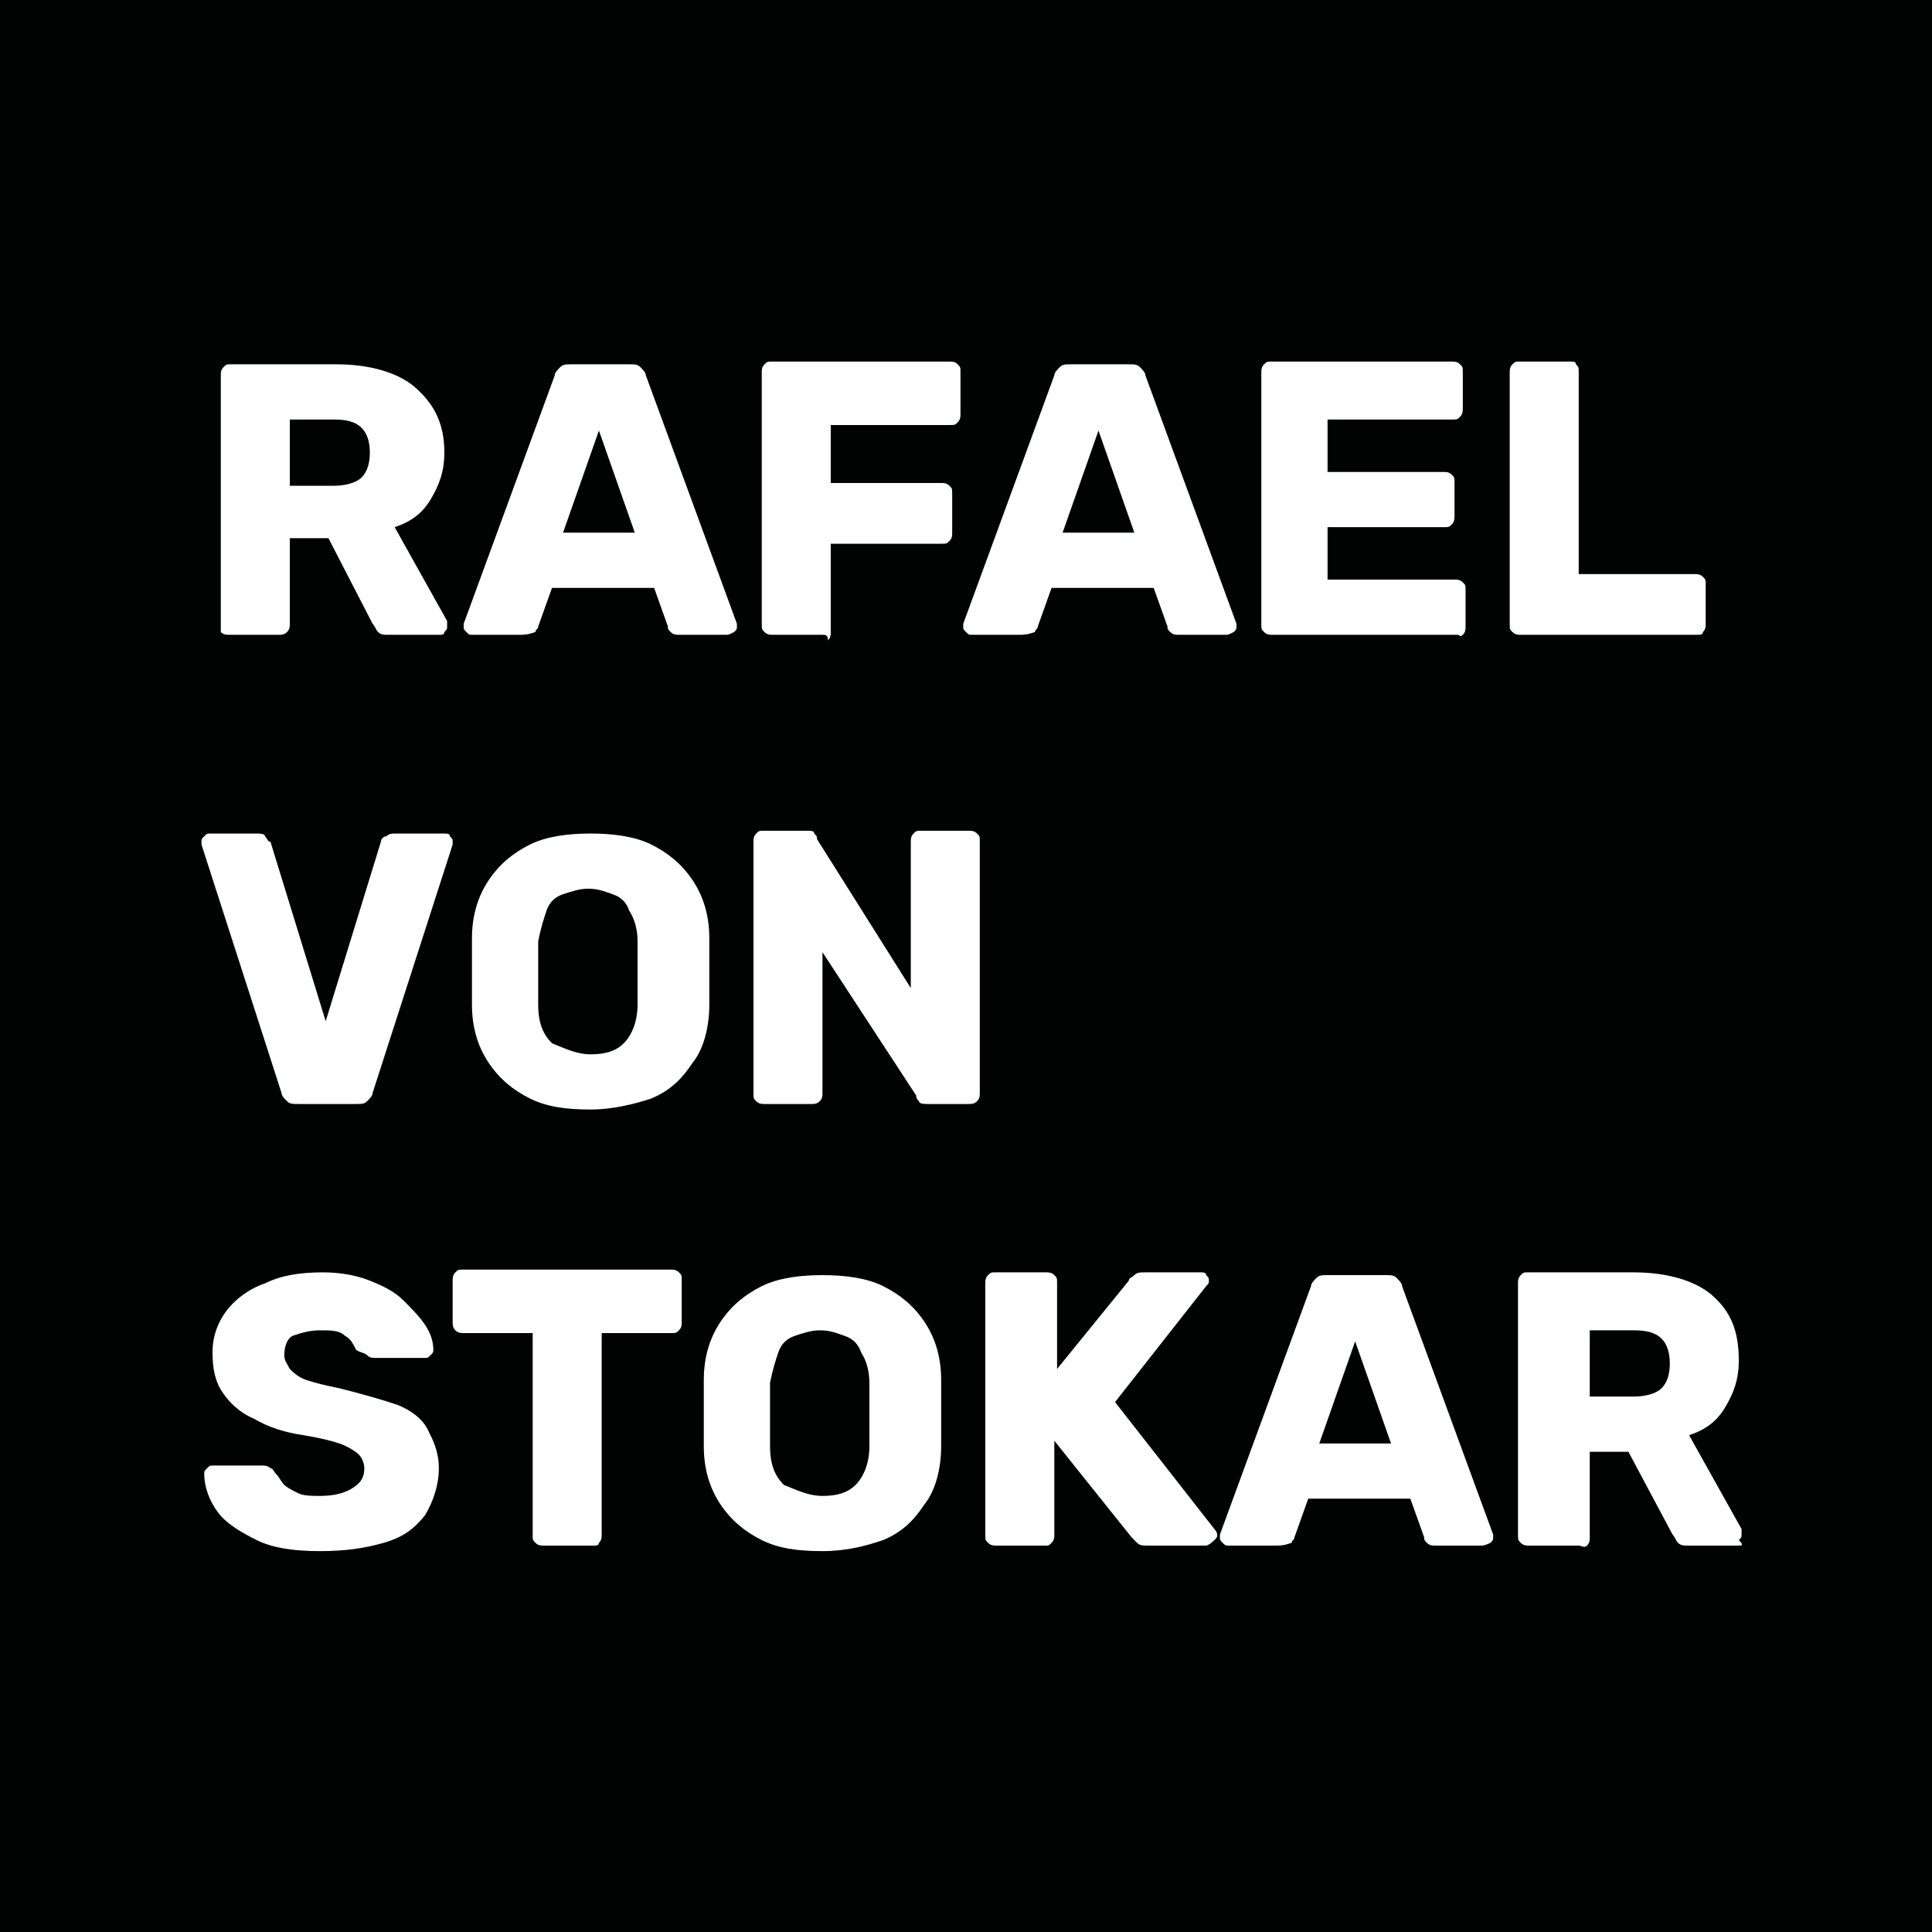 <?xml version="1.0" encoding="utf-8"?>
<!-- Generator: Adobe Illustrator 26.0.2, SVG Export Plug-In . SVG Version: 6.00 Build 0)  -->
<svg version="1.1" id="Ebene_1" xmlns="http://www.w3.org/2000/svg" xmlns:xlink="http://www.w3.org/1999/xlink" x="0px" y="0px"
	 viewBox="0 0 70 70" style="enable-background:new 0 0 70 70;" xml:space="preserve">
<style type="text/css">
	.st0{fill:#010202;}
	.st1{fill:#FFFFFF;}
</style>
<rect x="0" y="0" class="st0" width="70" height="70"/>
<path class="st1" d="M8.3,23c-0.1,0-0.2,0-0.3-0.1C8,22.9,8,22.8,8,22.7v-9.1c0-0.1,0-0.2,0.1-0.3c0.1-0.1,0.1-0.1,0.3-0.1h3.8
	c1.2,0,2.2,0.3,2.8,0.8c0.7,0.6,1.1,1.3,1.1,2.4c0,0.7-0.2,1.2-0.5,1.7c-0.3,0.5-0.7,0.8-1.3,1l1.9,3.4c0,0.1,0,0.1,0,0.2
	c0,0.1,0,0.1-0.1,0.2C16.1,23,16,23,15.9,23h-1.8c-0.2,0-0.3,0-0.4-0.1c-0.1-0.1-0.1-0.2-0.2-0.3l-1.6-3.1h-1.4v3.1
	c0,0.1,0,0.2-0.1,0.3C10.3,23,10.2,23,10.1,23H8.3z M10.5,17.6h1.6c0.4,0,0.8-0.1,1-0.3c0.2-0.2,0.3-0.5,0.3-0.9
	c0-0.4-0.1-0.7-0.3-0.9c-0.2-0.2-0.5-0.3-1-0.3h-1.6V17.6z M17.1,23c-0.1,0-0.1,0-0.2-0.1c-0.1-0.1-0.1-0.1-0.1-0.2c0,0,0-0.1,0-0.1
	l3.3-9c0-0.1,0.1-0.2,0.2-0.3c0.1-0.1,0.2-0.1,0.4-0.1h2.1c0.2,0,0.3,0,0.4,0.1c0.1,0.1,0.2,0.2,0.2,0.3l3.3,9c0,0,0,0.1,0,0.1
	c0,0.1,0,0.1-0.1,0.2C26.4,23,26.4,23,26.3,23h-1.7c-0.1,0-0.2,0-0.3-0.1c-0.1-0.1-0.1-0.1-0.1-0.2l-0.5-1.4h-3.7l-0.5,1.4
	c0,0.1-0.1,0.1-0.1,0.2C19.1,23,19,23,18.8,23H17.1z M20.4,19.3H23l-1.3-3.7L20.4,19.3z M28,23c-0.1,0-0.2,0-0.3-0.1
	c-0.1-0.1-0.1-0.1-0.1-0.3v-9.1c0-0.1,0-0.2,0.1-0.3c0.1-0.1,0.1-0.1,0.3-0.1h6.4c0.1,0,0.2,0,0.3,0.1c0.1,0.1,0.1,0.1,0.1,0.3V15
	c0,0.1,0,0.2-0.1,0.3c-0.1,0.1-0.1,0.1-0.3,0.1h-4.3v2.1h4c0.1,0,0.2,0,0.3,0.1c0.1,0.1,0.1,0.1,0.1,0.3v1.4c0,0.1,0,0.2-0.1,0.3
	c-0.1,0.1-0.1,0.1-0.3,0.1h-4v3.2c0,0.1,0,0.2-0.1,0.3C30,23,29.9,23,29.8,23H28z M35.2,23c-0.1,0-0.1,0-0.2-0.1
	c-0.1-0.1-0.1-0.1-0.1-0.2c0,0,0-0.1,0-0.1l3.3-9c0-0.1,0.1-0.2,0.2-0.3c0.1-0.1,0.2-0.1,0.4-0.1h2.1c0.2,0,0.3,0,0.4,0.1
	c0.1,0.1,0.2,0.2,0.2,0.3l3.3,9c0,0,0,0.1,0,0.1c0,0.1,0,0.1-0.1,0.2C44.5,23,44.5,23,44.4,23h-1.7c-0.1,0-0.2,0-0.3-0.1
	c-0.1-0.1-0.1-0.1-0.1-0.2l-0.5-1.4h-3.7l-0.5,1.4c0,0.1-0.1,0.1-0.1,0.2C37.2,23,37.1,23,36.9,23H35.2z M38.5,19.3h2.6l-1.3-3.7
	L38.5,19.3z M46.1,23c-0.1,0-0.2,0-0.3-0.1s-0.1-0.1-0.1-0.3v-9.1c0-0.1,0-0.2,0.1-0.3s0.1-0.1,0.3-0.1h6.5c0.1,0,0.2,0,0.3,0.1
	s0.1,0.1,0.1,0.3v1.3c0,0.1,0,0.2-0.1,0.3s-0.1,0.1-0.3,0.1h-4.5v1.9h4.2c0.1,0,0.2,0,0.3,0.1c0.1,0.1,0.1,0.1,0.1,0.3v1.2
	c0,0.1,0,0.2-0.1,0.3c-0.1,0.1-0.1,0.1-0.3,0.1h-4.2V21h4.6c0.1,0,0.2,0,0.3,0.1s0.1,0.1,0.1,0.3v1.3c0,0.1,0,0.2-0.1,0.3
	S52.9,23,52.8,23H46.1z M55.1,23c-0.1,0-0.2,0-0.3-0.1s-0.1-0.1-0.1-0.3v-9.1c0-0.1,0-0.2,0.1-0.3s0.1-0.1,0.3-0.1h1.8
	c0.1,0,0.2,0,0.2,0.1c0.1,0.1,0.1,0.1,0.1,0.3v7.3h4.2c0.1,0,0.2,0,0.3,0.1c0.1,0.1,0.1,0.1,0.1,0.3v1.4c0,0.1,0,0.2-0.1,0.3
	C61.7,23,61.6,23,61.5,23H55.1z M10.8,40c-0.2,0-0.3,0-0.4-0.1c-0.1-0.1-0.2-0.2-0.2-0.3l-2.9-9c0,0,0-0.1,0-0.1
	c0-0.1,0-0.1,0.1-0.2c0.1-0.1,0.1-0.1,0.2-0.1h1.7c0.1,0,0.3,0,0.3,0.1c0.1,0.1,0.1,0.2,0.2,0.2l2,6.5l2-6.5c0-0.1,0.1-0.2,0.2-0.2
	c0.1-0.1,0.2-0.1,0.4-0.1h1.7c0.1,0,0.2,0,0.2,0.1c0.1,0.1,0.1,0.1,0.1,0.2c0,0,0,0.1,0,0.1l-2.9,9c0,0.1-0.1,0.2-0.2,0.3
	C13.2,40,13.1,40,12.9,40H10.8z M21.4,40.2c-0.9,0-1.6-0.1-2.2-0.4c-0.6-0.3-1.1-0.7-1.5-1.3c-0.4-0.6-0.6-1.3-0.6-2.1
	c0-0.4,0-0.8,0-1.2c0-0.4,0-0.8,0-1.2c0-0.8,0.2-1.5,0.6-2.1c0.4-0.6,0.9-1,1.5-1.3c0.6-0.3,1.4-0.4,2.2-0.4c0.8,0,1.6,0.1,2.2,0.4
	c0.6,0.3,1.1,0.7,1.5,1.3c0.4,0.6,0.6,1.3,0.6,2.1c0,0.4,0,0.8,0,1.2c0,0.4,0,0.8,0,1.2c0,0.8-0.2,1.6-0.6,2.1
	c-0.4,0.6-0.8,1-1.5,1.3C23,40,22.2,40.2,21.4,40.2z M21.4,38.2c0.5,0,0.9-0.1,1.2-0.4c0.3-0.3,0.5-0.8,0.5-1.4c0-0.4,0-0.8,0-1.2
	c0-0.4,0-0.7,0-1.1c0-0.4-0.1-0.8-0.3-1.1c-0.1-0.3-0.3-0.5-0.6-0.6c-0.3-0.1-0.5-0.2-0.9-0.2c-0.3,0-0.6,0.1-0.9,0.2
	c-0.3,0.1-0.5,0.3-0.6,0.6c-0.1,0.3-0.2,0.6-0.3,1.1c0,0.4,0,0.8,0,1.1c0,0.4,0,0.8,0,1.2c0,0.7,0.2,1.1,0.5,1.4
	C20.5,38,20.9,38.2,21.4,38.2z M27.7,40c-0.1,0-0.2,0-0.3-0.1c-0.1-0.1-0.1-0.1-0.1-0.3v-9.1c0-0.1,0-0.2,0.1-0.3
	c0.1-0.1,0.1-0.1,0.3-0.1h1.5c0.2,0,0.3,0,0.3,0.1c0.1,0.1,0.1,0.1,0.1,0.2l3.4,5.4v-5.3c0-0.1,0-0.2,0.1-0.3
	c0.1-0.1,0.1-0.1,0.3-0.1h1.7c0.1,0,0.2,0,0.3,0.1c0.1,0.1,0.1,0.1,0.1,0.3v9.1c0,0.1,0,0.2-0.1,0.3C35.3,40,35.2,40,35.1,40h-1.5
	c-0.1,0-0.3,0-0.3-0.1c-0.1-0.1-0.1-0.1-0.1-0.2l-3.4-5.2v5.1c0,0.1,0,0.2-0.1,0.3C29.6,40,29.5,40,29.4,40H27.7z M11.6,56.2
	c-0.9,0-1.7-0.1-2.3-0.4c-0.6-0.3-1.1-0.6-1.4-1c-0.3-0.4-0.5-0.9-0.5-1.4c0-0.1,0-0.1,0.1-0.2c0.1-0.1,0.1-0.1,0.2-0.1h1.8
	c0.1,0,0.2,0,0.3,0.1c0.1,0,0.1,0.1,0.2,0.2c0.1,0.1,0.2,0.3,0.3,0.4c0.1,0.1,0.3,0.2,0.5,0.3c0.2,0.1,0.5,0.1,0.8,0.1
	c0.5,0,0.9-0.1,1.2-0.3c0.3-0.2,0.4-0.4,0.4-0.7c0-0.2-0.1-0.4-0.2-0.5c-0.1-0.1-0.4-0.3-0.7-0.4C12,52.2,11.6,52.1,11,52
	c-0.7-0.1-1.3-0.3-1.8-0.6c-0.5-0.2-0.9-0.6-1.1-0.9c-0.3-0.4-0.4-0.9-0.4-1.5c0-0.6,0.2-1.1,0.5-1.5c0.3-0.4,0.8-0.8,1.4-1
	c0.6-0.3,1.3-0.4,2.1-0.4c0.6,0,1.2,0.1,1.7,0.3c0.5,0.2,0.9,0.4,1.2,0.7c0.3,0.3,0.6,0.6,0.8,0.9c0.2,0.3,0.3,0.6,0.3,0.9
	c0,0.1,0,0.1-0.1,0.2c-0.1,0.1-0.1,0.1-0.2,0.1h-1.8c-0.1,0-0.2,0-0.3-0.1S13,49,12.9,48.9c-0.1-0.2-0.2-0.4-0.4-0.5
	c-0.2-0.2-0.5-0.2-0.9-0.2c-0.4,0-0.7,0.1-1,0.2c-0.2,0.1-0.3,0.4-0.3,0.7c0,0.2,0.1,0.3,0.2,0.5c0.1,0.1,0.3,0.3,0.6,0.4
	c0.3,0.1,0.7,0.2,1.2,0.3c0.8,0.2,1.5,0.4,2.1,0.6c0.5,0.2,0.9,0.5,1.1,0.9c0.2,0.4,0.4,0.8,0.4,1.4c0,0.6-0.2,1.2-0.5,1.7
	c-0.4,0.5-0.8,0.8-1.5,1C13.2,56.1,12.5,56.2,11.6,56.2z M19.7,56c-0.1,0-0.2,0-0.3-0.1c-0.1-0.1-0.1-0.1-0.1-0.3v-7.3h-2.5
	c-0.1,0-0.2,0-0.3-0.1c-0.1-0.1-0.1-0.2-0.1-0.3v-1.5c0-0.1,0-0.2,0.1-0.3c0.1-0.1,0.1-0.1,0.3-0.1h7.5c0.1,0,0.2,0,0.3,0.1
	c0.1,0.1,0.1,0.1,0.1,0.3v1.5c0,0.1,0,0.2-0.1,0.3c-0.1,0.1-0.1,0.1-0.3,0.1h-2.5v7.3c0,0.1,0,0.2-0.1,0.3C21.7,56,21.6,56,21.5,56
	H19.7z M29.8,56.2c-0.9,0-1.6-0.1-2.2-0.4c-0.6-0.3-1.1-0.7-1.5-1.3c-0.4-0.6-0.6-1.3-0.6-2.1c0-0.4,0-0.8,0-1.2c0-0.4,0-0.8,0-1.2
	c0-0.8,0.2-1.5,0.6-2.1c0.4-0.6,0.9-1,1.5-1.3s1.4-0.4,2.2-0.4c0.8,0,1.6,0.1,2.2,0.4c0.6,0.3,1.1,0.7,1.5,1.3
	c0.4,0.6,0.6,1.3,0.6,2.1c0,0.4,0,0.8,0,1.2c0,0.4,0,0.8,0,1.2c0,0.8-0.2,1.6-0.6,2.1c-0.4,0.6-0.8,1-1.5,1.3
	C31.4,56,30.7,56.2,29.8,56.2z M29.8,54.2c0.5,0,0.9-0.1,1.2-0.4c0.3-0.3,0.5-0.8,0.5-1.4c0-0.4,0-0.8,0-1.2c0-0.4,0-0.7,0-1.1
	c0-0.4-0.1-0.8-0.3-1.1c-0.1-0.3-0.3-0.5-0.6-0.6s-0.5-0.2-0.9-0.2c-0.3,0-0.6,0.1-0.9,0.2c-0.3,0.1-0.5,0.3-0.6,0.6
	c-0.1,0.3-0.2,0.6-0.3,1.1c0,0.4,0,0.8,0,1.1c0,0.4,0,0.8,0,1.2c0,0.7,0.2,1.1,0.5,1.4C28.9,54,29.3,54.2,29.8,54.2z M36.1,56
	c-0.1,0-0.2,0-0.3-0.1s-0.1-0.1-0.1-0.3v-9.1c0-0.1,0-0.2,0.1-0.3s0.1-0.1,0.3-0.1h1.8c0.1,0,0.2,0,0.3,0.1s0.1,0.1,0.1,0.3v3.1
	l2.6-3.2c0-0.1,0.1-0.1,0.2-0.2c0.1-0.1,0.2-0.1,0.4-0.1h2c0.1,0,0.2,0,0.2,0.1c0.1,0.1,0.1,0.1,0.1,0.2c0,0.1,0,0.1-0.1,0.2
	l-3.3,4.2l3.6,4.6c0,0,0.1,0.1,0.1,0.2s0,0.1-0.1,0.2C43.8,56,43.7,56,43.7,56h-2.1c-0.2,0-0.3,0-0.4-0.1c-0.1-0.1-0.1-0.1-0.2-0.2
	l-2.8-3.5v3.4c0,0.1,0,0.2-0.1,0.3S38,56,37.9,56H36.1z M44.5,56c-0.1,0-0.1,0-0.2-0.1c-0.1-0.1-0.1-0.1-0.1-0.2c0,0,0-0.1,0-0.1
	l3.3-9c0-0.1,0.1-0.2,0.2-0.3c0.1-0.1,0.2-0.1,0.4-0.1h2.1c0.2,0,0.3,0,0.4,0.1c0.1,0.1,0.2,0.2,0.2,0.3l3.3,9c0,0,0,0.1,0,0.1
	c0,0.1,0,0.1-0.1,0.2C53.8,56,53.7,56,53.7,56h-1.7c-0.1,0-0.2,0-0.3-0.1c-0.1-0.1-0.1-0.1-0.1-0.2l-0.5-1.4h-3.7l-0.5,1.4
	c0,0.1-0.1,0.1-0.1,0.2C46.5,56,46.4,56,46.2,56H44.5z M47.8,52.3h2.6l-1.3-3.7L47.8,52.3z M55.4,56c-0.1,0-0.2,0-0.3-0.1
	s-0.1-0.1-0.1-0.3v-9.1c0-0.1,0-0.2,0.1-0.3s0.1-0.1,0.3-0.1h3.8c1.2,0,2.2,0.3,2.8,0.8c0.7,0.6,1,1.3,1,2.4c0,0.7-0.2,1.2-0.5,1.7
	c-0.3,0.5-0.7,0.8-1.3,1l1.9,3.4c0,0.1,0,0.1,0,0.2c0,0.1,0,0.1-0.1,0.2C63.2,56,63.1,56,63,56h-1.8c-0.2,0-0.3,0-0.4-0.1
	c-0.1-0.1-0.1-0.2-0.2-0.3L59,52.6h-1.4v3.1c0,0.1,0,0.2-0.1,0.3S57.3,56,57.2,56H55.4z M57.6,50.6h1.6c0.4,0,0.8-0.1,1-0.3
	c0.2-0.2,0.3-0.5,0.3-0.9c0-0.4-0.1-0.7-0.3-0.9c-0.2-0.2-0.5-0.3-1-0.3h-1.6V50.6z"/>
</svg>
